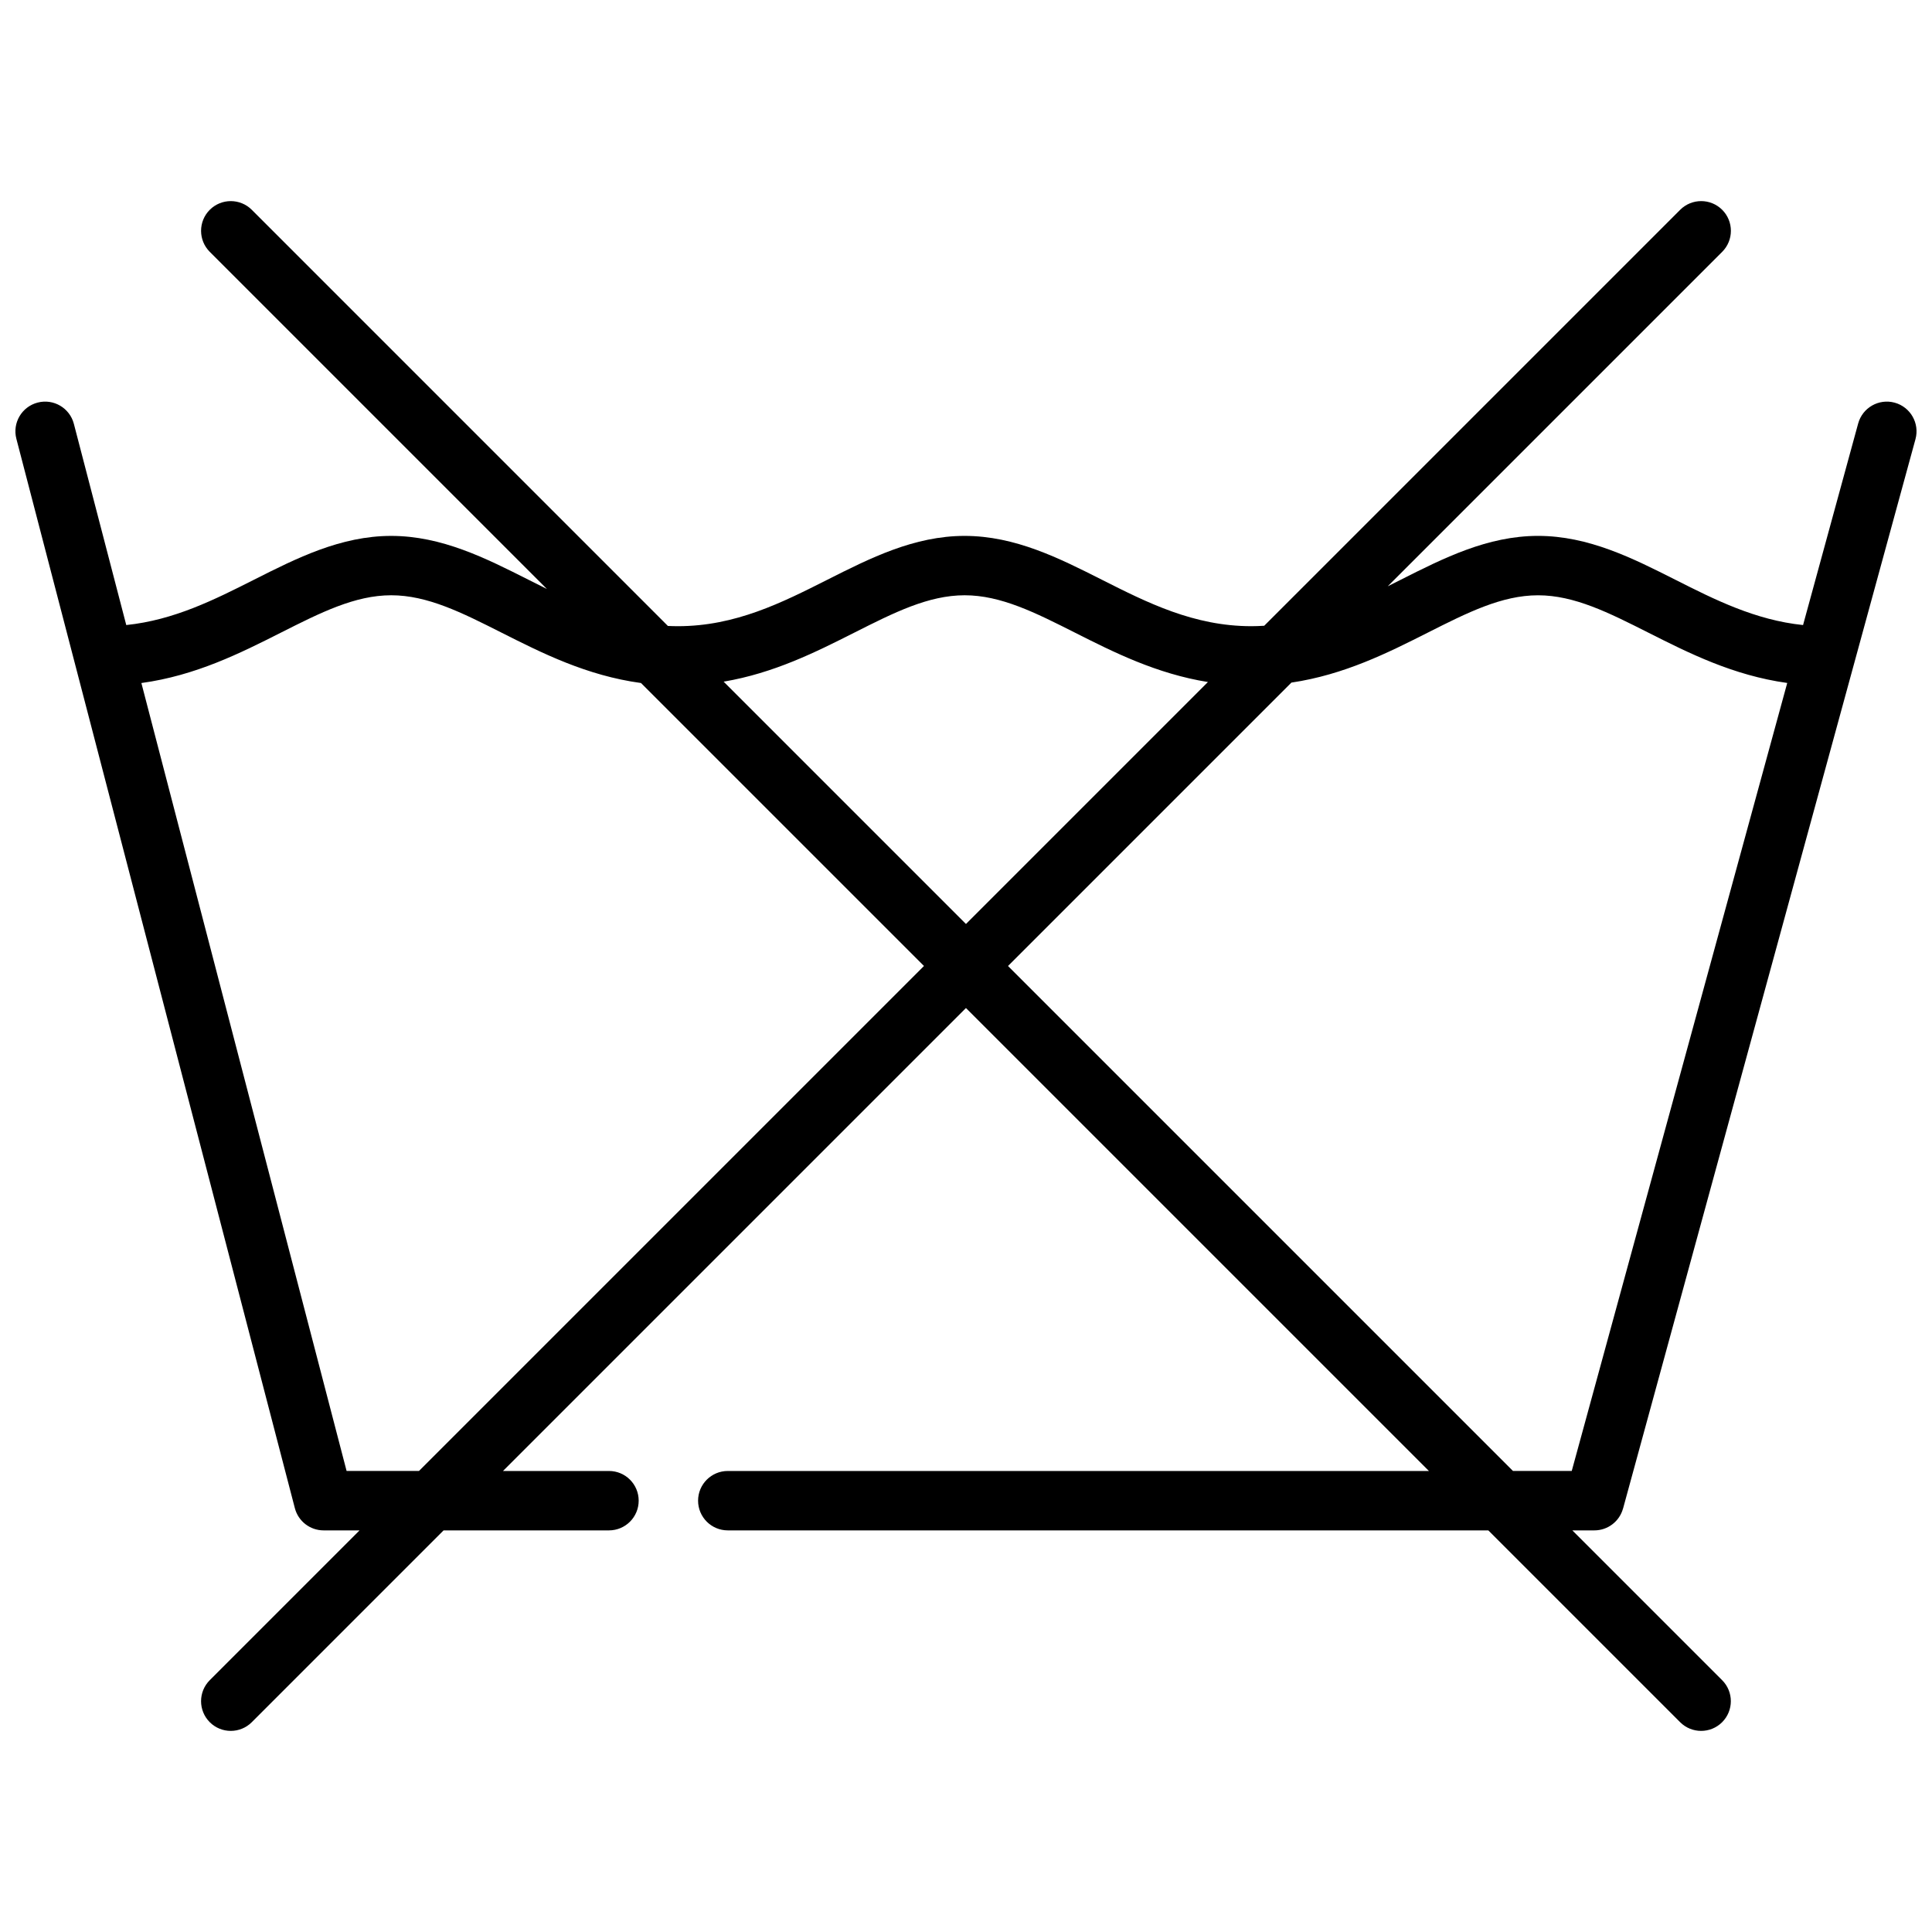 <?xml version="1.0" encoding="UTF-8"?>
<!-- The Best Svg Icon site in the world: iconSvg.co, Visit us! https://iconsvg.co -->
<svg width="800px" height="800px" version="1.1" viewBox="144 144 512 512" xmlns="http://www.w3.org/2000/svg">
 <defs>
  <clipPath id="a">
   <path d="m148.09 197h503.81v406h-503.81z"/>
  </clipPath>
 </defs>
 <g clip-path="url(#a)">
  <path d="m574.13 543.77 77.492-283.39v0.004c1.145-4.195-1.324-8.523-5.516-9.672-4.195-1.145-8.523 1.324-9.672 5.519l-14.605 53.414c-12.656-1.312-23.402-6.731-33.832-12-11.316-5.715-23.027-11.629-36.395-11.629-13.371 0-25.078 5.91-36.395 11.629-1.145 0.578-2.293 1.152-3.445 1.73l88.637-88.637c3.074-3.078 3.074-8.062 0-11.137-3.074-3.074-8.059-3.074-11.137 0l-110.23 110.23c-1.125 0.07-2.262 0.117-3.418 0.117-15.219 0-27.605-6.254-39.582-12.301-11.316-5.715-23.027-11.629-36.395-11.629-13.371 0-25.078 5.91-36.398 11.629-11.977 6.047-24.363 12.301-39.582 12.301-0.895 0-1.781-0.027-2.656-0.066l-110.27-110.28c-3.078-3.074-8.062-3.074-11.137 0-3.074 3.074-3.074 8.059 0 11.137l89.336 89.34c-1.629-0.805-3.246-1.621-4.856-2.43-11.316-5.715-23.027-11.629-36.395-11.629-13.371 0-25.078 5.91-36.395 11.629-10.43 5.266-21.168 10.684-33.82 11.996l-13.887-53.324c-1.094-4.207-5.394-6.731-9.602-5.633s-6.731 5.394-5.633 9.602l73.801 283.39c0.902 3.469 4.035 5.887 7.617 5.887h9.527l-39.695 39.699c-3.074 3.074-3.074 8.059 0 11.133 3.074 3.074 8.059 3.074 11.137 0l50.828-50.832h43.832c4.348 0 7.871-3.523 7.871-7.871 0-4.348-3.523-7.871-7.871-7.871h-28.086l122.69-122.69 122.69 122.69h-185.81c-4.348 0-7.871 3.523-7.871 7.871 0 4.348 3.523 7.871 7.871 7.871h201.55l50.832 50.832c3.074 3.074 8.059 3.074 11.133 0 3.074-3.074 3.074-8.059 0-11.133l-39.699-39.699h5.84c3.547 0 6.656-2.371 7.594-5.797zm-203.79-232.08c10.559-5.332 19.68-9.938 29.301-9.938 9.621 0 18.742 4.606 29.297 9.938 10.234 5.168 21.555 10.863 35.176 13.055l-64.121 64.121-64.219-64.219c13.344-2.262 24.48-7.863 34.562-12.957zm-115.3 222.13h-19.188l-54.383-208.81c14.398-1.969 26.242-7.934 36.91-13.32 10.559-5.332 19.68-9.938 29.301-9.938s18.742 4.606 29.297 9.938c10.664 5.383 22.5 11.352 36.891 13.316l74.996 74.988zm156.09-133.82 75.105-75.105c14.02-2.078 25.605-7.918 36.066-13.199 10.559-5.332 19.68-9.938 29.301-9.938 9.621 0 18.742 4.606 29.301 9.938 10.629 5.363 22.41 11.309 36.734 13.297l-57.109 208.83h-15.574z"/>
 </g>
</svg>